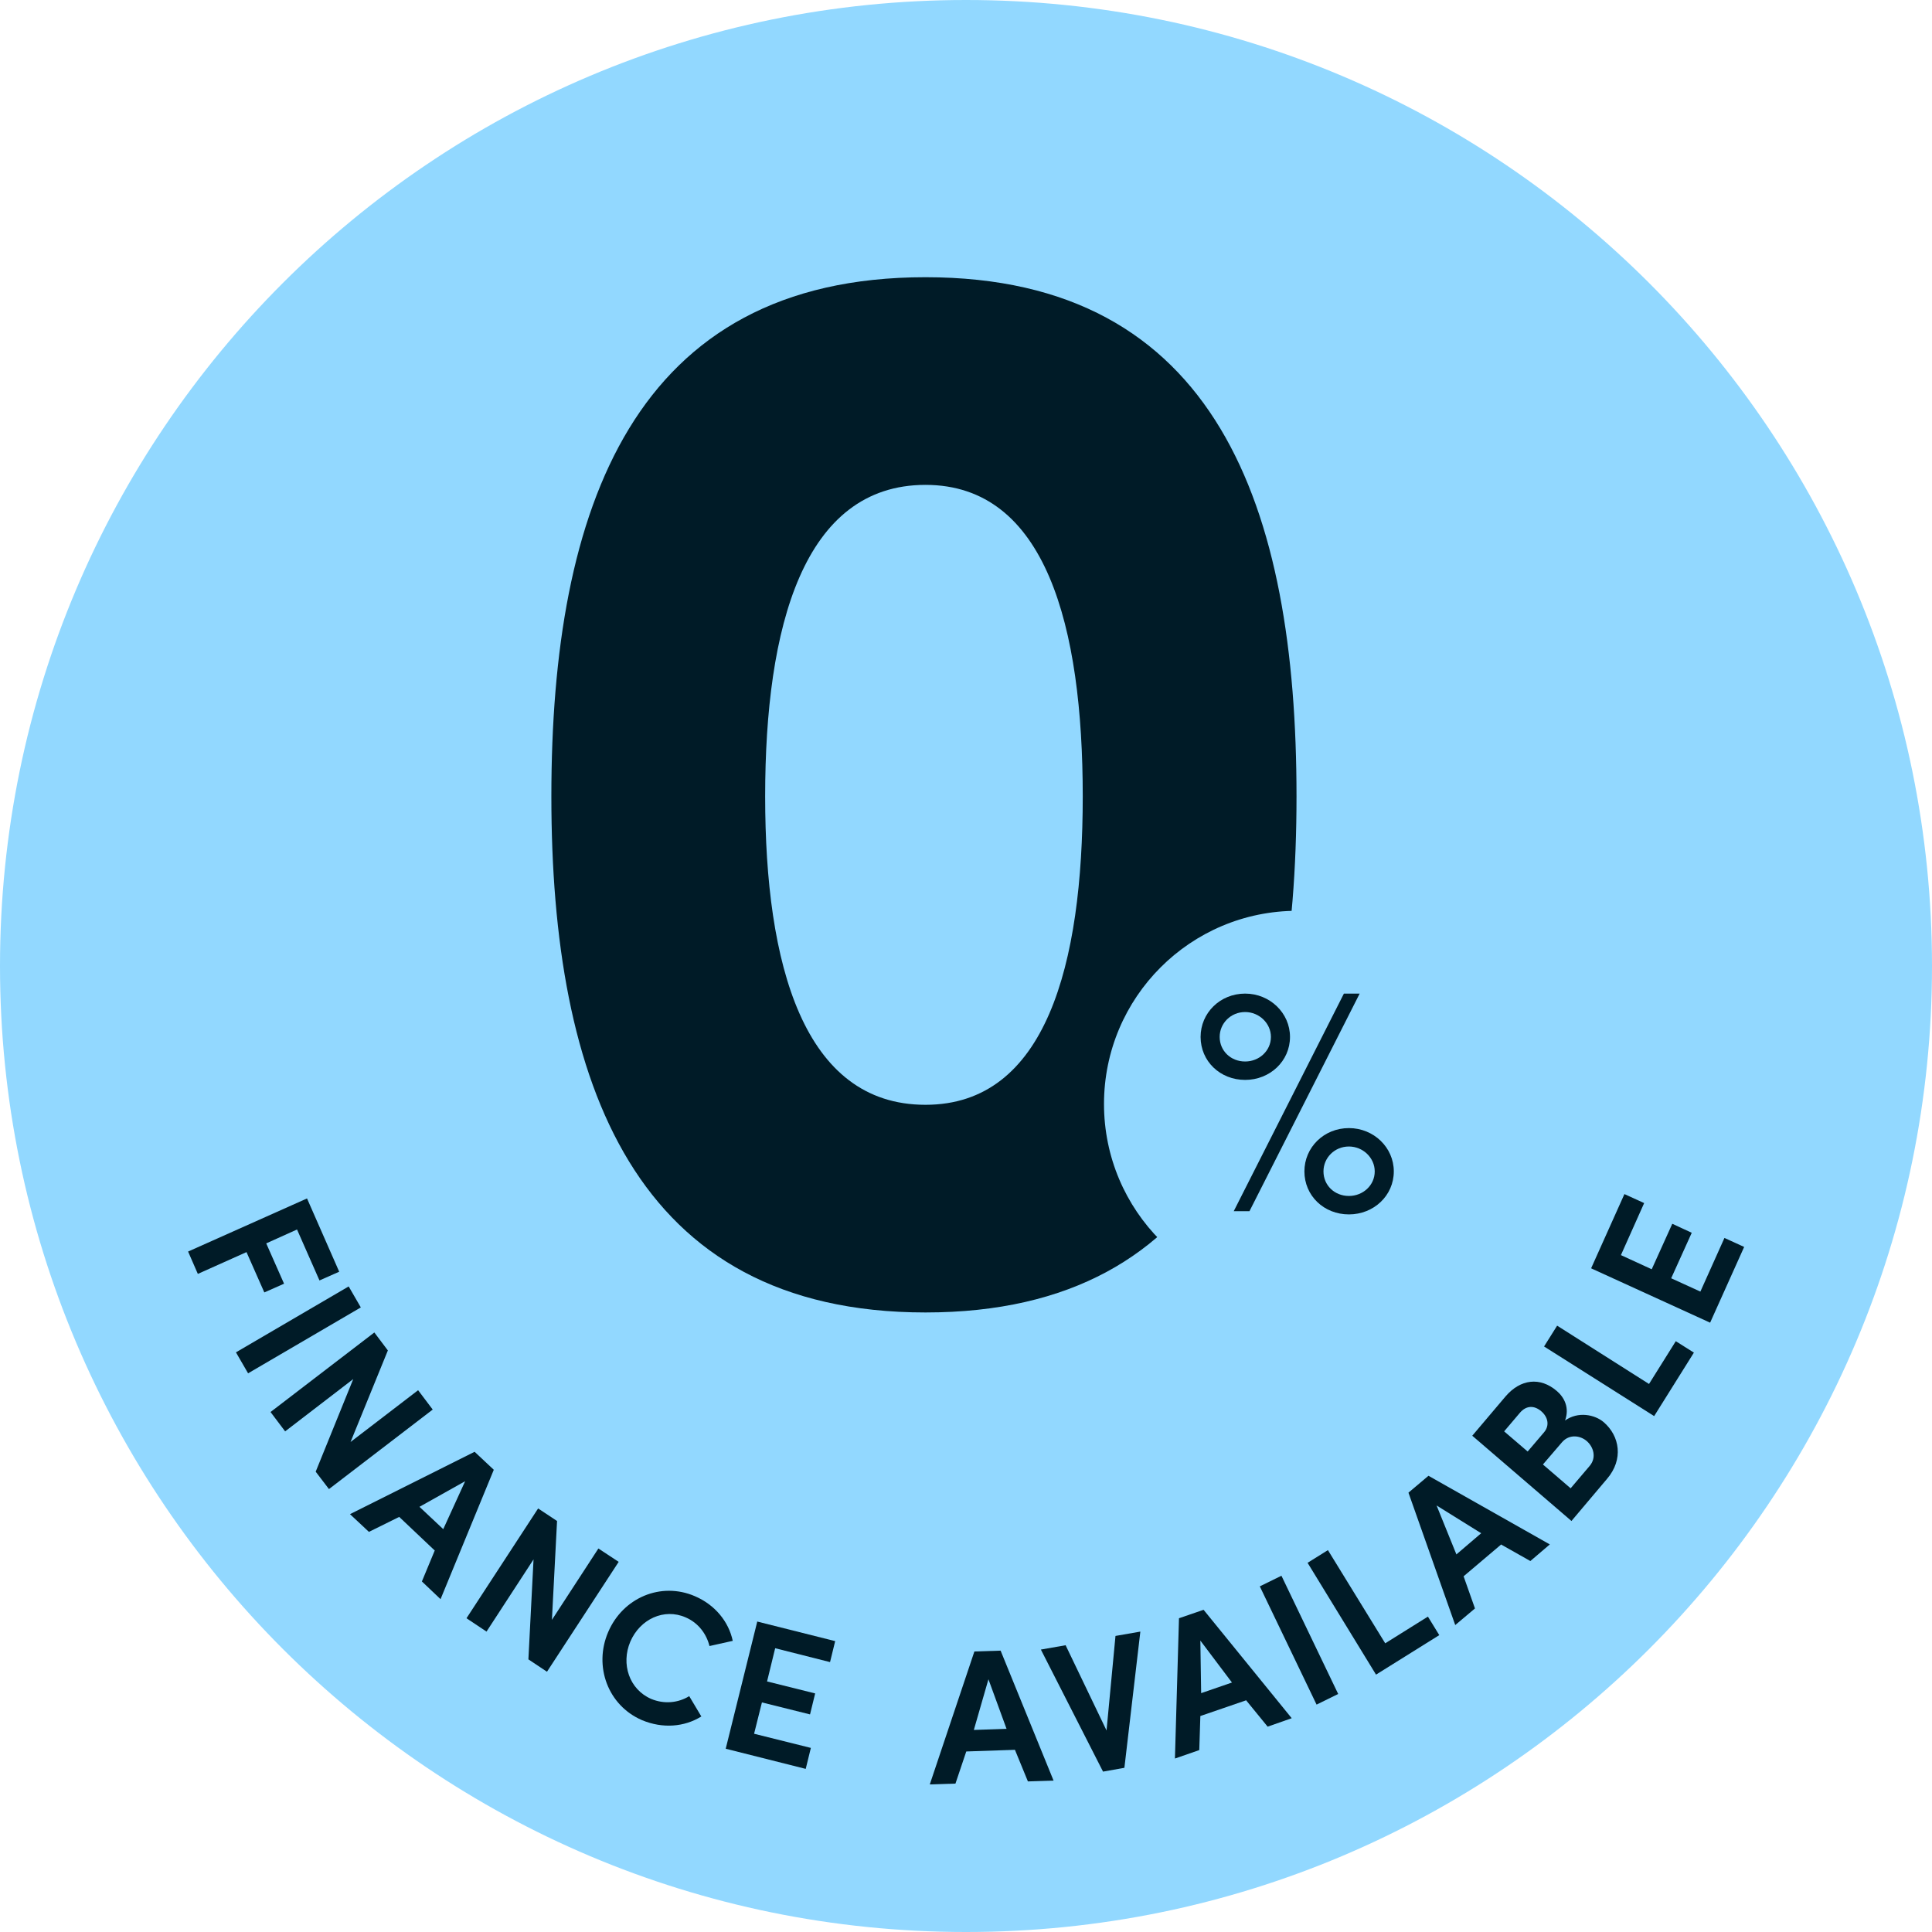 <?xml version="1.0" encoding="utf-8"?>
<svg xmlns="http://www.w3.org/2000/svg" width="70" height="70" viewBox="0 0 70 70" fill="none">
<g clip-path="url(#clip0_15189_77366)">
<path d="M35 70C54.33 70 70 54.33 70 35C70 15.67 54.33 0 35 0C15.67 0 0 15.67 0 35C0 54.33 15.67 70 35 70Z" fill="#92D8FF"/>
<path d="M19.977 28.854C19.977 18.398 22.965 10.044 33.532 10.044C44.098 10.044 46.975 18.398 46.975 28.854C46.975 39.199 44.098 47.553 33.532 47.553C22.965 47.553 19.977 39.199 19.977 28.854ZM27.723 28.854C27.723 34.94 29.106 40.029 33.532 40.029C37.902 40.029 39.23 34.94 39.23 28.854C39.23 22.713 37.902 17.568 33.532 17.568C29.106 17.568 27.723 22.713 27.723 28.854Z" fill="#001B27"/>
<circle cx="47" cy="40" r="7" fill="#92D8FF"/>
<path d="M49.263 36L45.271 43.883H44.701L48.692 36H49.263ZM43.5 37.569C43.5 36.703 44.204 36 45.114 36C46.011 36 46.739 36.703 46.739 37.569C46.739 38.448 46.011 39.127 45.114 39.127C44.204 39.127 43.5 38.448 43.5 37.569ZM44.191 37.569C44.191 38.073 44.592 38.46 45.114 38.46C45.623 38.46 46.048 38.073 46.048 37.569C46.048 37.078 45.623 36.668 45.114 36.668C44.592 36.668 44.191 37.078 44.191 37.569ZM47.261 42.442C47.261 41.575 47.965 40.873 48.874 40.873C49.772 40.873 50.5 41.575 50.5 42.442C50.5 43.321 49.772 44 48.874 44C47.965 44 47.261 43.321 47.261 42.442ZM47.952 42.442C47.952 42.946 48.353 43.332 48.874 43.332C49.384 43.332 49.809 42.946 49.809 42.442C49.809 41.95 49.384 41.54 48.874 41.54C48.353 41.54 47.952 41.95 47.952 42.442Z" fill="#001B27"/>
<g clip-path="url(#clip1_15189_77366)">
<path d="M11.124 43.422L12.29 46.077L11.575 46.393L10.762 44.547L9.646 45.05L10.292 46.511L9.577 46.827L8.931 45.366L7.168 46.156L6.815 45.346L11.124 43.422Z" fill="#001B27"/>
<path d="M12.633 46.61L13.073 47.37L8.989 49.758L8.549 48.998L12.633 46.61Z" fill="#001B27"/>
<path d="M11.927 53.963L11.438 53.322L12.799 49.966L10.331 51.861L9.802 51.16L13.563 48.278L14.053 48.929L12.701 52.246L15.149 50.37L15.678 51.071L11.918 53.953L11.927 53.963Z" fill="#001B27"/>
<path d="M15.747 56.174L14.464 54.96L13.367 55.503L12.681 54.861L17.196 52.601L17.891 53.253L15.962 57.941L15.286 57.299L15.757 56.164L15.747 56.174ZM15.198 54.595L16.06 55.404L16.853 53.667L15.198 54.595Z" fill="#001B27"/>
<path d="M19.811 60.566L19.145 60.122L19.331 56.5L17.627 59.116L16.902 58.632L19.497 54.654L20.183 55.108L19.997 58.691L21.681 56.105L22.416 56.589L19.821 60.566H19.811Z" fill="#001B27"/>
<path d="M25.403 62.195C24.796 62.57 24.012 62.639 23.258 62.323C22.024 61.79 21.505 60.369 22.034 59.135C22.563 57.892 23.944 57.3 25.177 57.833C25.912 58.148 26.402 58.76 26.549 59.451L25.706 59.639C25.599 59.204 25.305 58.8 24.845 58.602C24.061 58.257 23.189 58.662 22.837 59.481C22.494 60.29 22.798 61.208 23.591 61.554C24.061 61.751 24.57 61.702 24.972 61.455L25.413 62.195H25.403Z" fill="#001B27"/>
<path d="M27.43 58.75L30.26 59.461L30.074 60.221L28.086 59.718L27.792 60.922L29.535 61.356L29.349 62.116L27.606 61.682L27.322 62.817L29.379 63.33L29.193 64.09L26.294 63.36L27.44 58.74L27.43 58.75Z" fill="#001B27"/>
<path d="M36.773 63.399L35.01 63.459L34.618 64.623L33.688 64.653L35.304 59.836L36.254 59.806L38.173 64.515L37.243 64.544L36.773 63.399ZM35.284 62.679L36.469 62.639L35.813 60.843L35.284 62.679Z" fill="#001B27"/>
<path d="M38.604 59.599L40.092 62.699L40.416 59.273L41.317 59.116L40.739 64.051L39.965 64.189L37.713 59.767L38.614 59.609L38.604 59.599Z" fill="#001B27"/>
<path d="M45.156 61.603L43.491 62.175L43.452 63.409L42.57 63.715L42.717 58.632L43.608 58.326L46.801 62.254L45.929 62.56L45.156 61.613V61.603ZM43.52 61.346L44.636 60.961L43.491 59.441L43.52 61.346Z" fill="#001B27"/>
<path d="M45.645 57.477L46.429 57.092L48.485 61.376L47.702 61.761L45.645 57.477Z" fill="#001B27"/>
<path d="M47.369 56.628L48.113 56.164L50.189 59.54L51.736 58.573L52.148 59.244L49.856 60.675L47.379 56.628H47.369Z" fill="#001B27"/>
<path d="M54.381 55.967L53.029 57.112L53.441 58.277L52.726 58.879L51.031 54.082L51.756 53.47L56.153 55.957L55.448 56.559L54.381 55.957V55.967ZM52.765 56.322L53.666 55.552L52.05 54.546L52.765 56.312V56.322Z" fill="#001B27"/>
<path d="M56.692 51.476C57.181 51.121 57.789 51.259 58.102 51.525C58.69 52.029 58.827 52.878 58.229 53.578L56.937 55.108L53.343 52.019L54.547 50.597C55.086 49.966 55.801 49.877 56.408 50.4C56.672 50.627 56.878 51.002 56.702 51.476H56.692ZM55.947 51.891C56.153 51.644 56.085 51.338 55.84 51.13C55.585 50.913 55.301 50.923 55.076 51.18L54.498 51.861L55.35 52.591L55.947 51.891ZM55.908 53.065L56.907 53.924L57.603 53.105C57.847 52.809 57.74 52.433 57.495 52.216C57.26 52.009 56.858 51.95 56.594 52.256L55.908 53.055V53.065Z" fill="#001B27"/>
<path d="M55.947 48.781L56.418 48.031L59.747 50.144L60.717 48.594L61.373 49.008L59.933 51.308L55.938 48.781H55.947Z" fill="#001B27"/>
<path d="M57.651 45.949L58.856 43.264L59.571 43.59L58.729 45.475L59.845 45.988L60.59 44.34L61.295 44.666L60.55 46.314L61.608 46.797L62.48 44.853L63.194 45.179L61.961 47.923L57.661 45.959L57.651 45.949Z" fill="#001B27"/>
</g>
</g>
<defs>
<clipPath id="clip0_15189_77366">
<rect width="70" height="70" fill="white"/>
</clipPath>
<clipPath id="clip1_15189_77366">
<rect width="56.389" height="21.389" fill="white" transform="translate(6.806 43.264)"/>
</clipPath>
</defs>
</svg>